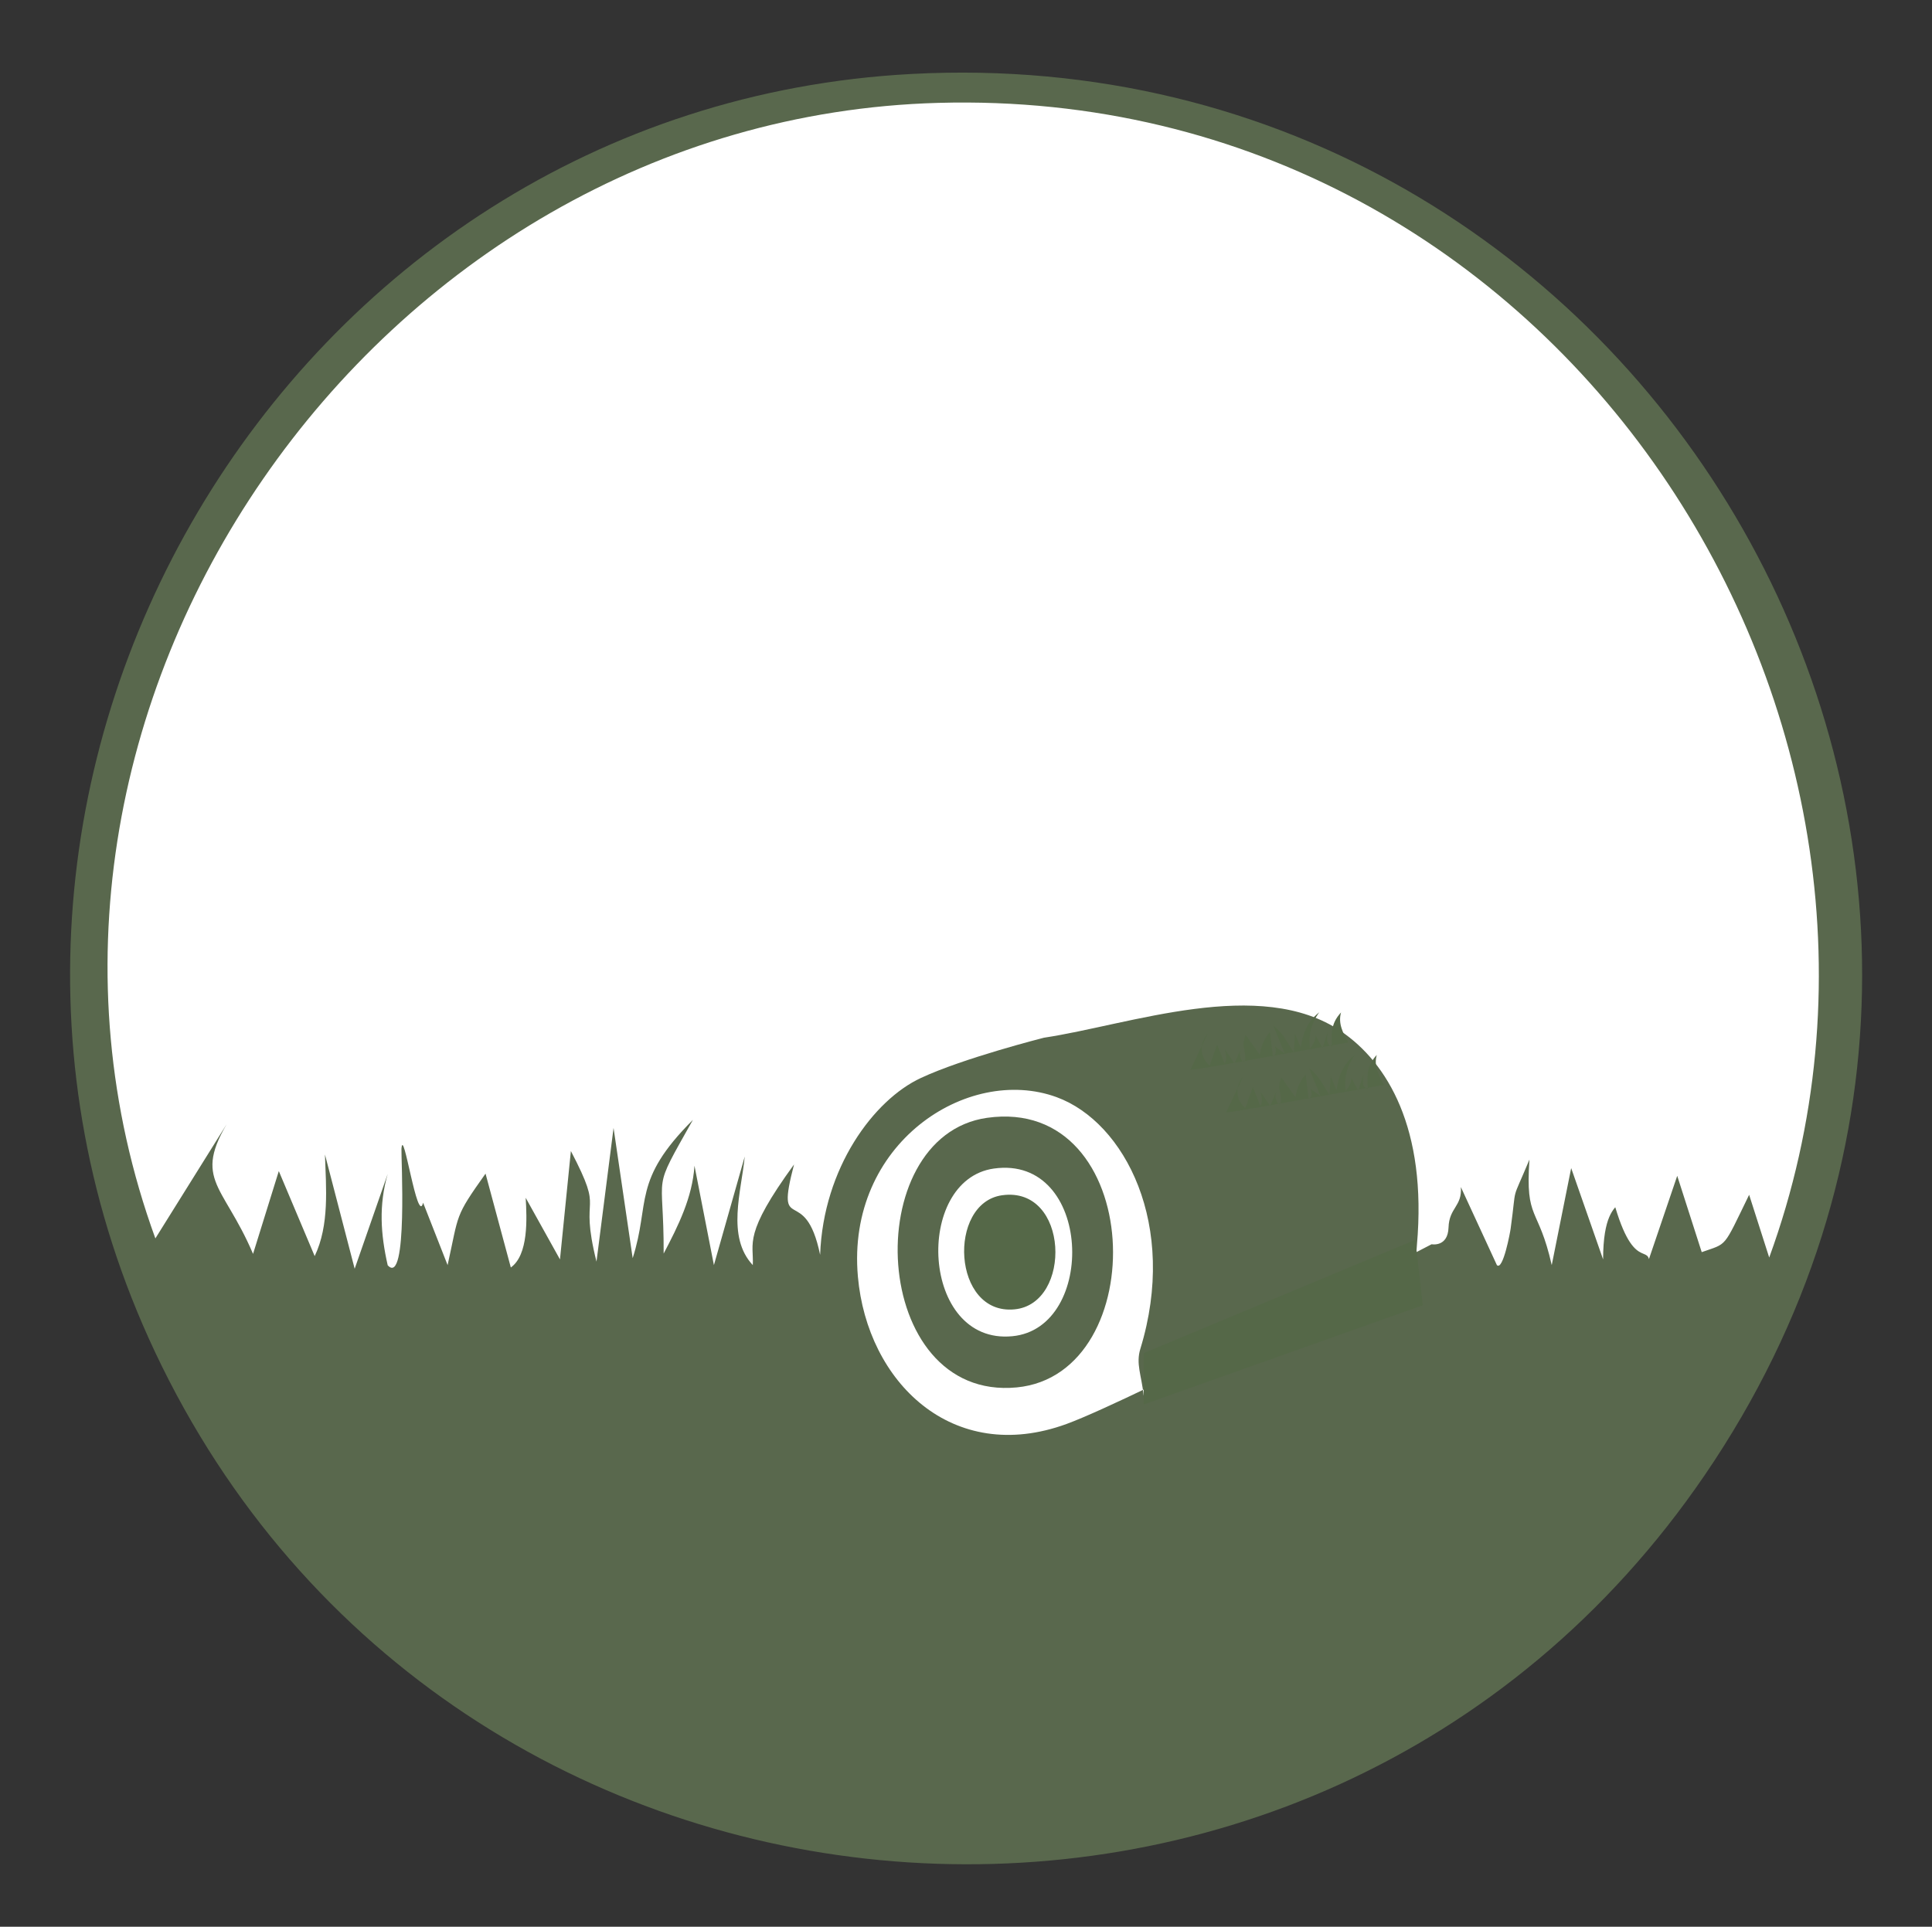 <?xml version="1.0" encoding="UTF-8"?><svg id="Ebene_1" xmlns="http://www.w3.org/2000/svg" viewBox="0 0 122.24 121.93"><rect x="0" y="0" width="122.24" height="121.93" fill="#333333" stroke="none"/><path d="M57.68,4.68c46.74-2.47,76.77,49.71,50.18,88.67-24.64,36.12-79.47,31.66-98.06-7.81C-7.15,49.55,18.03,6.78,57.68,4.68Z" fill="#59684d"/><path d="M59.37,6.51c39.45-1.09,64.93,39.2,52.57,73.07l-1.27-3.97c-1.68,3.45-1.35,3.04-3,3.63l-1.55-4.83-1.79,5.27c-.2-.85-1.49.92-2.9-6.6,2.76,4.79.01,1.1,0,6.62l-2.02-5.78-1.23,6.14c-.85-3.77-1.68-2.77-1.41-6.68-1.21,2.9-.78,1.4-1.19,4.37-.02.18-.48,2.69-.87,2.31l-2.28-4.94c.09,1.23-.74,1.3-.78,2.56s-1.07,1.06-1.07,1.06c0,0-18.65,9.74-23.09,11.37-7.24,2.65-12.62-2.67-13.21-9.32-.75-8.41,6.93-13.42,12.57-11.36,4.32,1.58,7.7,8.11,5.3,15.93-.29.95.07,1.65.21,2.95l17.18-6.33s.02-2.19.11-3.19c.65-7.4-1.89-11.55-4.79-13.52-5.15-3.5-13.36-.42-18.81.4,0,0-5.1,1.29-7.79,2.55-2.97,1.38-6.17,5.68-6.37,11.19-.96-4.66-2.88-1.03-1.65-5.72-3.24,4.45-2.54,4.95-2.61,6.37-1.68-1.8-.72-4.67-.51-6.87l-1.95,6.87-1.23-6.29c-.13,2.01-1.03,3.81-1.95,5.56.02-5.45-.83-3.69,1.85-8.46-3.87,3.86-2.68,5.22-3.81,8.75l-1.21-8.24-1.08,8.46c-1.15-4.61.59-2.77-1.62-7l-.69,6.86-2.17-3.9c.08,1.32.18,3.61-.94,4.41l-1.6-5.94c-1.98,2.79-1.67,2.5-2.4,5.79l-1.55-3.95c-.36,1.48-1.26-4.94-1.37-3.41-.03.41.42,8.78-.87,7.37-.45-1.98-.57-3.8,0-5.78l-2.09,6-1.88-7.23c.07,2.11.29,4.46-.65,6.43l-2.27-5.38-1.63,5.24c-1.95-4.59-4-4.7-1.2-8.96l-4.98,7.98C-2.3,45.05,23.61,7.5,59.37,6.51Z" fill="#fff"/><path d="M62.45,70.74c10.03-1.42,10.53,16.23,1.88,17.06-9.33.89-10.04-15.9-1.88-17.06Z" fill="#59684d"/><path d="M62.88,73.95c6.24-.88,6.55,10.1,1.17,10.61-5.8.56-6.24-9.89-1.17-10.61Z" fill="#fff"/><path d="M63.4,75.64c4.25-.6,4.46,6.87.79,7.22-3.95.38-4.25-6.73-.79-7.22Z" fill="#556848"/><path d="M85.31,65.97c-.34-.59-.66-1.21-.46-1.9-.69.74-.6,1.43-.57,2.16-.45-.18-.28-.6-.28-.91l-.32,1.01-.44-.8c.01.28-.16.56-.35.83-.12-.74.03-1.55.58-2.3-.86.68-1.05,1.49-1.17,2.24l-.37-.89-.07,1.19c-.39-.58-.66-1.21-1.3-1.7l.73,1.77-.62-.44c.05.18.13.48-.13.64l-.19-1.56c-.42.46-.55.95-.65,1.43l-.9-1.26c-.06.22-.13.44-.13.66,0,.06.3,1.17-.05,1.04-.16-.25-.23-.49-.13-.78l-.38.9-.62-.9c.07.28.17.59-.01.9l-.47-1.2-.48,1.34c-.58-.54-.7-1.32-.12-2.02l-1.09,2.27s-.37.15,4.93-.82" fill="#556848"/><path d="M87.57,68.66c-.34-.59-.66-1.21-.46-1.9-.69.74-.6,1.43-.57,2.16-.45-.18-.28-.6-.28-.91l-.32,1.01-.44-.8c.01.28-.16.56-.35.83-.12-.74.03-1.55.58-2.3-.86.68-1.05,1.49-1.17,2.24l-.37-.89-.07,1.19c-.39-.58-.66-1.21-1.3-1.7l.73,1.77-.62-.44c.05.18.13.48-.13.64l-.19-1.56c-.42.46-.55.95-.65,1.43l-.9-1.26c-.06.22-.13.44-.13.66,0,.06.3,1.17-.05,1.04-.16-.25-.23-.49-.13-.78l-.38.9-.62-.9c.07.28.17.59-.01.9l-.47-1.2-.48,1.34c-.58-.54-.7-1.32-.12-2.02l-1.09,2.27s-.37.15,4.93-.82" fill="#556848"/><polygon points="89.55 78.46 72.36 85.63 72.36 88.88 90.02 82.6 89.55 78.46" fill="#556848"/></svg>